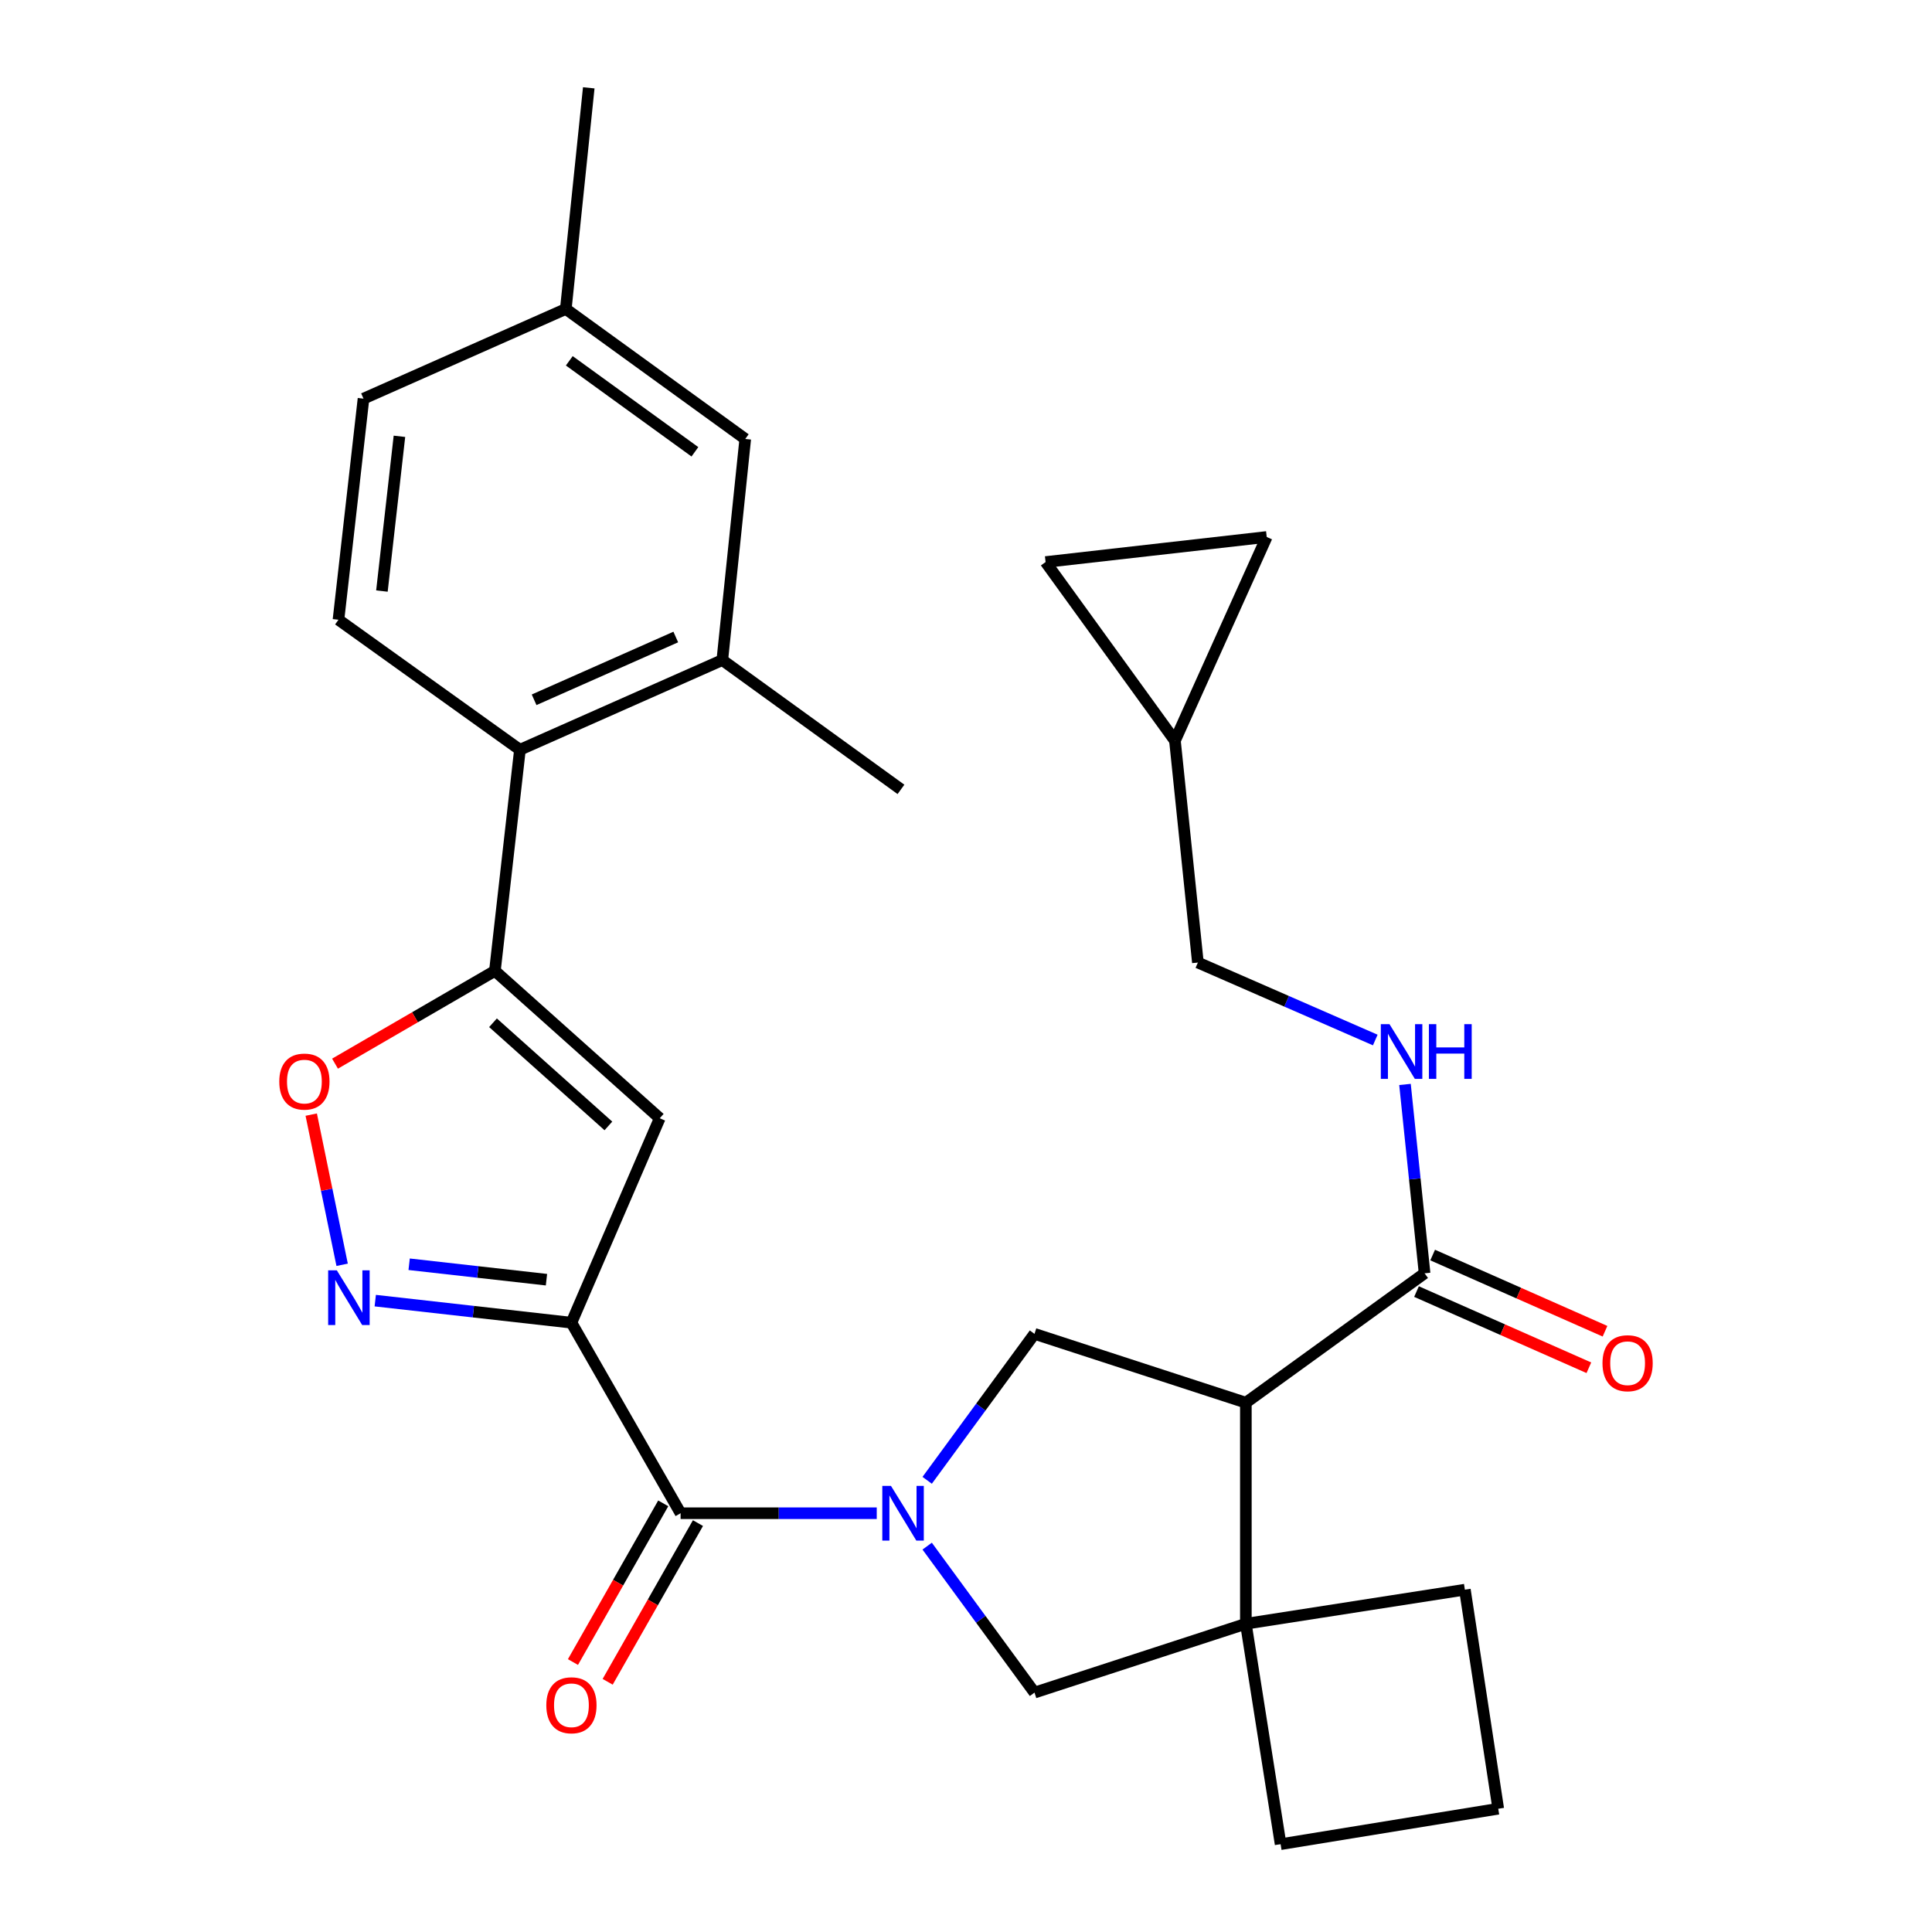 <?xml version='1.0' encoding='iso-8859-1'?>
<svg version='1.1' baseProfile='full'
              xmlns='http://www.w3.org/2000/svg'
                      xmlns:rdkit='http://www.rdkit.org/xml'
                      xmlns:xlink='http://www.w3.org/1999/xlink'
                  xml:space='preserve'
width='1000px' height='1000px' viewBox='0 0 1000 1000'>
<!-- END OF HEADER -->
<rect style='opacity:1.0;fill:#FFFFFF;stroke:none' width='1000' height='1000' x='0' y='0'> </rect>
<path class='bond-2' d='M 295.771,684.625 L 352.275,783.242' style='fill:none;fill-rule:evenodd;stroke:#000000;stroke-width:6px;stroke-linecap:butt;stroke-linejoin:miter;stroke-opacity:1' />
<path class='bond-3' d='M 295.771,684.625 L 245.001,678.915' style='fill:none;fill-rule:evenodd;stroke:#000000;stroke-width:6px;stroke-linecap:butt;stroke-linejoin:miter;stroke-opacity:1' />
<path class='bond-3' d='M 245.001,678.915 L 194.23,673.204' style='fill:none;fill-rule:evenodd;stroke:#0000FF;stroke-width:6px;stroke-linecap:butt;stroke-linejoin:miter;stroke-opacity:1' />
<path class='bond-3' d='M 282.85,662.369 L 247.311,658.372' style='fill:none;fill-rule:evenodd;stroke:#000000;stroke-width:6px;stroke-linecap:butt;stroke-linejoin:miter;stroke-opacity:1' />
<path class='bond-3' d='M 247.311,658.372 L 211.772,654.375' style='fill:none;fill-rule:evenodd;stroke:#0000FF;stroke-width:6px;stroke-linecap:butt;stroke-linejoin:miter;stroke-opacity:1' />
<path class='bond-4' d='M 295.771,684.625 L 341.479,578.807' style='fill:none;fill-rule:evenodd;stroke:#000000;stroke-width:6px;stroke-linecap:butt;stroke-linejoin:miter;stroke-opacity:1' />
<path class='bond-0' d='M 453.8,783.242 L 403.037,783.242' style='fill:none;fill-rule:evenodd;stroke:#0000FF;stroke-width:6px;stroke-linecap:butt;stroke-linejoin:miter;stroke-opacity:1' />
<path class='bond-0' d='M 403.037,783.242 L 352.275,783.242' style='fill:none;fill-rule:evenodd;stroke:#000000;stroke-width:6px;stroke-linecap:butt;stroke-linejoin:miter;stroke-opacity:1' />
<path class='bond-6' d='M 479.904,766.205 L 507.678,728.303' style='fill:none;fill-rule:evenodd;stroke:#0000FF;stroke-width:6px;stroke-linecap:butt;stroke-linejoin:miter;stroke-opacity:1' />
<path class='bond-6' d='M 507.678,728.303 L 535.453,690.402' style='fill:none;fill-rule:evenodd;stroke:#000000;stroke-width:6px;stroke-linecap:butt;stroke-linejoin:miter;stroke-opacity:1' />
<path class='bond-10' d='M 479.904,800.28 L 507.678,838.182' style='fill:none;fill-rule:evenodd;stroke:#0000FF;stroke-width:6px;stroke-linecap:butt;stroke-linejoin:miter;stroke-opacity:1' />
<path class='bond-10' d='M 507.678,838.182 L 535.453,876.083' style='fill:none;fill-rule:evenodd;stroke:#000000;stroke-width:6px;stroke-linecap:butt;stroke-linejoin:miter;stroke-opacity:1' />
<path class='bond-1' d='M 644.854,726.027 L 535.453,690.402' style='fill:none;fill-rule:evenodd;stroke:#000000;stroke-width:6px;stroke-linecap:butt;stroke-linejoin:miter;stroke-opacity:1' />
<path class='bond-9' d='M 644.854,726.027 L 737.362,659.06' style='fill:none;fill-rule:evenodd;stroke:#000000;stroke-width:6px;stroke-linecap:butt;stroke-linejoin:miter;stroke-opacity:1' />
<path class='bond-30' d='M 644.854,726.027 L 644.854,840.458' style='fill:none;fill-rule:evenodd;stroke:#000000;stroke-width:6px;stroke-linecap:butt;stroke-linejoin:miter;stroke-opacity:1' />
<path class='bond-18' d='M 343.291,778.131 L 319.925,819.202' style='fill:none;fill-rule:evenodd;stroke:#000000;stroke-width:6px;stroke-linecap:butt;stroke-linejoin:miter;stroke-opacity:1' />
<path class='bond-18' d='M 319.925,819.202 L 296.559,860.273' style='fill:none;fill-rule:evenodd;stroke:#FF0000;stroke-width:6px;stroke-linecap:butt;stroke-linejoin:miter;stroke-opacity:1' />
<path class='bond-18' d='M 361.259,788.354 L 337.893,829.424' style='fill:none;fill-rule:evenodd;stroke:#000000;stroke-width:6px;stroke-linecap:butt;stroke-linejoin:miter;stroke-opacity:1' />
<path class='bond-18' d='M 337.893,829.424 L 314.527,870.495' style='fill:none;fill-rule:evenodd;stroke:#FF0000;stroke-width:6px;stroke-linecap:butt;stroke-linejoin:miter;stroke-opacity:1' />
<path class='bond-8' d='M 177.09,654.654 L 169.091,615.789' style='fill:none;fill-rule:evenodd;stroke:#0000FF;stroke-width:6px;stroke-linecap:butt;stroke-linejoin:miter;stroke-opacity:1' />
<path class='bond-8' d='M 169.091,615.789 L 161.092,576.925' style='fill:none;fill-rule:evenodd;stroke:#FF0000;stroke-width:6px;stroke-linecap:butt;stroke-linejoin:miter;stroke-opacity:1' />
<path class='bond-5' d='M 341.479,578.807 L 256.161,502.527' style='fill:none;fill-rule:evenodd;stroke:#000000;stroke-width:6px;stroke-linecap:butt;stroke-linejoin:miter;stroke-opacity:1' />
<path class='bond-5' d='M 314.903,582.776 L 255.18,529.379' style='fill:none;fill-rule:evenodd;stroke:#000000;stroke-width:6px;stroke-linecap:butt;stroke-linejoin:miter;stroke-opacity:1' />
<path class='bond-11' d='M 256.161,502.527 L 269.115,388.072' style='fill:none;fill-rule:evenodd;stroke:#000000;stroke-width:6px;stroke-linecap:butt;stroke-linejoin:miter;stroke-opacity:1' />
<path class='bond-29' d='M 256.161,502.527 L 214.783,526.536' style='fill:none;fill-rule:evenodd;stroke:#000000;stroke-width:6px;stroke-linecap:butt;stroke-linejoin:miter;stroke-opacity:1' />
<path class='bond-29' d='M 214.783,526.536 L 173.405,550.545' style='fill:none;fill-rule:evenodd;stroke:#FF0000;stroke-width:6px;stroke-linecap:butt;stroke-linejoin:miter;stroke-opacity:1' />
<path class='bond-7' d='M 644.854,840.458 L 535.453,876.083' style='fill:none;fill-rule:evenodd;stroke:#000000;stroke-width:6px;stroke-linecap:butt;stroke-linejoin:miter;stroke-opacity:1' />
<path class='bond-24' d='M 644.854,840.458 L 662.839,954.545' style='fill:none;fill-rule:evenodd;stroke:#000000;stroke-width:6px;stroke-linecap:butt;stroke-linejoin:miter;stroke-opacity:1' />
<path class='bond-25' d='M 644.854,840.458 L 758.218,822.807' style='fill:none;fill-rule:evenodd;stroke:#000000;stroke-width:6px;stroke-linecap:butt;stroke-linejoin:miter;stroke-opacity:1' />
<path class='bond-13' d='M 737.362,659.06 L 732.291,610.184' style='fill:none;fill-rule:evenodd;stroke:#000000;stroke-width:6px;stroke-linecap:butt;stroke-linejoin:miter;stroke-opacity:1' />
<path class='bond-13' d='M 732.291,610.184 L 727.221,561.307' style='fill:none;fill-rule:evenodd;stroke:#0000FF;stroke-width:6px;stroke-linecap:butt;stroke-linejoin:miter;stroke-opacity:1' />
<path class='bond-20' d='M 733.183,668.514 L 777.788,688.233' style='fill:none;fill-rule:evenodd;stroke:#000000;stroke-width:6px;stroke-linecap:butt;stroke-linejoin:miter;stroke-opacity:1' />
<path class='bond-20' d='M 777.788,688.233 L 822.394,707.952' style='fill:none;fill-rule:evenodd;stroke:#FF0000;stroke-width:6px;stroke-linecap:butt;stroke-linejoin:miter;stroke-opacity:1' />
<path class='bond-20' d='M 741.541,649.607 L 786.147,669.326' style='fill:none;fill-rule:evenodd;stroke:#000000;stroke-width:6px;stroke-linecap:butt;stroke-linejoin:miter;stroke-opacity:1' />
<path class='bond-20' d='M 786.147,669.326 L 830.752,689.045' style='fill:none;fill-rule:evenodd;stroke:#FF0000;stroke-width:6px;stroke-linecap:butt;stroke-linejoin:miter;stroke-opacity:1' />
<path class='bond-12' d='M 269.115,388.072 L 373.866,341.652' style='fill:none;fill-rule:evenodd;stroke:#000000;stroke-width:6px;stroke-linecap:butt;stroke-linejoin:miter;stroke-opacity:1' />
<path class='bond-12' d='M 276.453,362.209 L 349.778,329.715' style='fill:none;fill-rule:evenodd;stroke:#000000;stroke-width:6px;stroke-linecap:butt;stroke-linejoin:miter;stroke-opacity:1' />
<path class='bond-14' d='M 269.115,388.072 L 175.195,320.773' style='fill:none;fill-rule:evenodd;stroke:#000000;stroke-width:6px;stroke-linecap:butt;stroke-linejoin:miter;stroke-opacity:1' />
<path class='bond-19' d='M 373.866,341.652 L 385.741,227.208' style='fill:none;fill-rule:evenodd;stroke:#000000;stroke-width:6px;stroke-linecap:butt;stroke-linejoin:miter;stroke-opacity:1' />
<path class='bond-26' d='M 373.866,341.652 L 466.339,408.583' style='fill:none;fill-rule:evenodd;stroke:#000000;stroke-width:6px;stroke-linecap:butt;stroke-linejoin:miter;stroke-opacity:1' />
<path class='bond-21' d='M 711.836,538.313 L 665.93,518.261' style='fill:none;fill-rule:evenodd;stroke:#0000FF;stroke-width:6px;stroke-linecap:butt;stroke-linejoin:miter;stroke-opacity:1' />
<path class='bond-21' d='M 665.93,518.261 L 620.025,498.208' style='fill:none;fill-rule:evenodd;stroke:#000000;stroke-width:6px;stroke-linecap:butt;stroke-linejoin:miter;stroke-opacity:1' />
<path class='bond-22' d='M 175.195,320.773 L 188.15,206.341' style='fill:none;fill-rule:evenodd;stroke:#000000;stroke-width:6px;stroke-linecap:butt;stroke-linejoin:miter;stroke-opacity:1' />
<path class='bond-22' d='M 197.679,305.933 L 206.747,225.831' style='fill:none;fill-rule:evenodd;stroke:#000000;stroke-width:6px;stroke-linecap:butt;stroke-linejoin:miter;stroke-opacity:1' />
<path class='bond-15' d='M 608.15,383.386 L 620.025,498.208' style='fill:none;fill-rule:evenodd;stroke:#000000;stroke-width:6px;stroke-linecap:butt;stroke-linejoin:miter;stroke-opacity:1' />
<path class='bond-16' d='M 608.15,383.386 L 655.65,277.935' style='fill:none;fill-rule:evenodd;stroke:#000000;stroke-width:6px;stroke-linecap:butt;stroke-linejoin:miter;stroke-opacity:1' />
<path class='bond-17' d='M 608.15,383.386 L 541.195,290.913' style='fill:none;fill-rule:evenodd;stroke:#000000;stroke-width:6px;stroke-linecap:butt;stroke-linejoin:miter;stroke-opacity:1' />
<path class='bond-33' d='M 655.65,277.935 L 541.195,290.913' style='fill:none;fill-rule:evenodd;stroke:#000000;stroke-width:6px;stroke-linecap:butt;stroke-linejoin:miter;stroke-opacity:1' />
<path class='bond-31' d='M 385.741,227.208 L 292.865,159.921' style='fill:none;fill-rule:evenodd;stroke:#000000;stroke-width:6px;stroke-linecap:butt;stroke-linejoin:miter;stroke-opacity:1' />
<path class='bond-31' d='M 359.681,233.856 L 294.668,186.754' style='fill:none;fill-rule:evenodd;stroke:#000000;stroke-width:6px;stroke-linecap:butt;stroke-linejoin:miter;stroke-opacity:1' />
<path class='bond-23' d='M 188.15,206.341 L 292.865,159.921' style='fill:none;fill-rule:evenodd;stroke:#000000;stroke-width:6px;stroke-linecap:butt;stroke-linejoin:miter;stroke-opacity:1' />
<path class='bond-28' d='M 292.865,159.921 L 304.74,45.455' style='fill:none;fill-rule:evenodd;stroke:#000000;stroke-width:6px;stroke-linecap:butt;stroke-linejoin:miter;stroke-opacity:1' />
<path class='bond-32' d='M 662.839,954.545 L 775.49,936.193' style='fill:none;fill-rule:evenodd;stroke:#000000;stroke-width:6px;stroke-linecap:butt;stroke-linejoin:miter;stroke-opacity:1' />
<path class='bond-27' d='M 758.218,822.807 L 775.49,936.193' style='fill:none;fill-rule:evenodd;stroke:#000000;stroke-width:6px;stroke-linecap:butt;stroke-linejoin:miter;stroke-opacity:1' />
<path  class='atom-1' d='M 461.158 769.082
L 470.438 784.082
Q 471.358 785.562, 472.838 788.242
Q 474.318 790.922, 474.398 791.082
L 474.398 769.082
L 478.158 769.082
L 478.158 797.402
L 474.278 797.402
L 464.318 781.002
Q 463.158 779.082, 461.918 776.882
Q 460.718 774.682, 460.358 774.002
L 460.358 797.402
L 456.678 797.402
L 456.678 769.082
L 461.158 769.082
' fill='#0000FF'/>
<path  class='atom-4' d='M 174.333 657.51
L 183.613 672.51
Q 184.533 673.99, 186.013 676.67
Q 187.493 679.35, 187.573 679.51
L 187.573 657.51
L 191.333 657.51
L 191.333 685.83
L 187.453 685.83
L 177.493 669.43
Q 176.333 667.51, 175.093 665.31
Q 173.893 663.11, 173.533 662.43
L 173.533 685.83
L 169.853 685.83
L 169.853 657.51
L 174.333 657.51
' fill='#0000FF'/>
<path  class='atom-9' d='M 144.555 559.822
Q 144.555 553.022, 147.915 549.222
Q 151.275 545.422, 157.555 545.422
Q 163.835 545.422, 167.195 549.222
Q 170.555 553.022, 170.555 559.822
Q 170.555 566.702, 167.155 570.622
Q 163.755 574.502, 157.555 574.502
Q 151.315 574.502, 147.915 570.622
Q 144.555 566.742, 144.555 559.822
M 157.555 571.302
Q 161.875 571.302, 164.195 568.422
Q 166.555 565.502, 166.555 559.822
Q 166.555 554.262, 164.195 551.462
Q 161.875 548.622, 157.555 548.622
Q 153.235 548.622, 150.875 551.422
Q 148.555 554.222, 148.555 559.822
Q 148.555 565.542, 150.875 568.422
Q 153.235 571.302, 157.555 571.302
' fill='#FF0000'/>
<path  class='atom-14' d='M 719.192 530.101
L 728.472 545.101
Q 729.392 546.581, 730.872 549.261
Q 732.352 551.941, 732.432 552.101
L 732.432 530.101
L 736.192 530.101
L 736.192 558.421
L 732.312 558.421
L 722.352 542.021
Q 721.192 540.101, 719.952 537.901
Q 718.752 535.701, 718.392 535.021
L 718.392 558.421
L 714.712 558.421
L 714.712 530.101
L 719.192 530.101
' fill='#0000FF'/>
<path  class='atom-14' d='M 739.592 530.101
L 743.432 530.101
L 743.432 542.141
L 757.912 542.141
L 757.912 530.101
L 761.752 530.101
L 761.752 558.421
L 757.912 558.421
L 757.912 545.341
L 743.432 545.341
L 743.432 558.421
L 739.592 558.421
L 739.592 530.101
' fill='#0000FF'/>
<path  class='atom-19' d='M 282.771 882.641
Q 282.771 875.841, 286.131 872.041
Q 289.491 868.241, 295.771 868.241
Q 302.051 868.241, 305.411 872.041
Q 308.771 875.841, 308.771 882.641
Q 308.771 889.521, 305.371 893.441
Q 301.971 897.321, 295.771 897.321
Q 289.531 897.321, 286.131 893.441
Q 282.771 889.561, 282.771 882.641
M 295.771 894.121
Q 300.091 894.121, 302.411 891.241
Q 304.771 888.321, 304.771 882.641
Q 304.771 877.081, 302.411 874.281
Q 300.091 871.441, 295.771 871.441
Q 291.451 871.441, 289.091 874.241
Q 286.771 877.041, 286.771 882.641
Q 286.771 888.361, 289.091 891.241
Q 291.451 894.121, 295.771 894.121
' fill='#FF0000'/>
<path  class='atom-21' d='M 829.445 705.595
Q 829.445 698.795, 832.805 694.995
Q 836.165 691.195, 842.445 691.195
Q 848.725 691.195, 852.085 694.995
Q 855.445 698.795, 855.445 705.595
Q 855.445 712.475, 852.045 716.395
Q 848.645 720.275, 842.445 720.275
Q 836.205 720.275, 832.805 716.395
Q 829.445 712.515, 829.445 705.595
M 842.445 717.075
Q 846.765 717.075, 849.085 714.195
Q 851.445 711.275, 851.445 705.595
Q 851.445 700.035, 849.085 697.235
Q 846.765 694.395, 842.445 694.395
Q 838.125 694.395, 835.765 697.195
Q 833.445 699.995, 833.445 705.595
Q 833.445 711.315, 835.765 714.195
Q 838.125 717.075, 842.445 717.075
' fill='#FF0000'/>
</svg>
